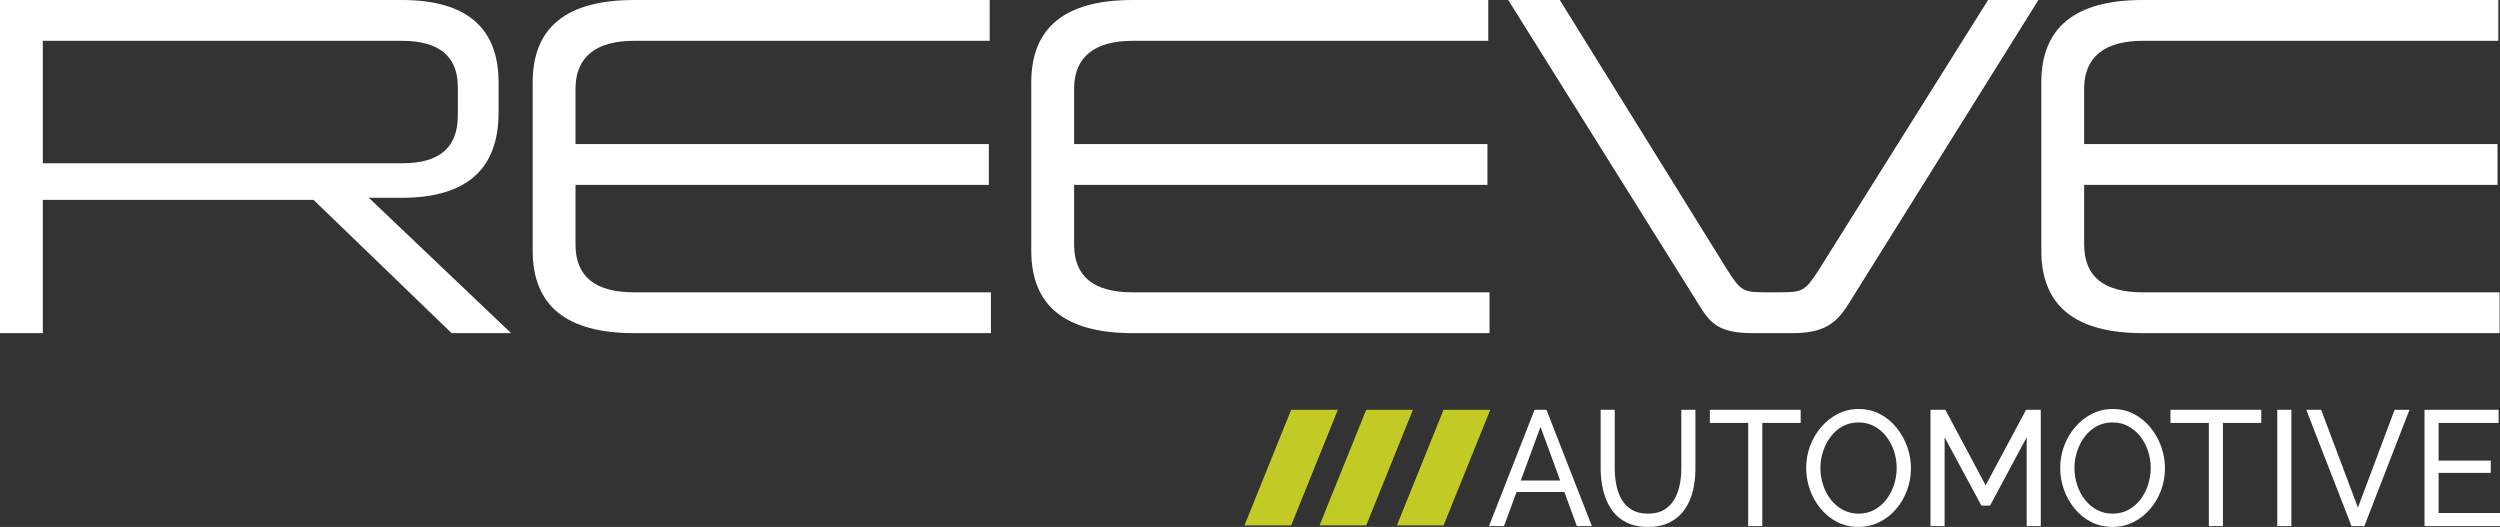 <svg width="223" height="47" viewBox="0 0 223 47" fill="none" xmlns="http://www.w3.org/2000/svg">
<rect x="0" y="0" width="223" height="47" fill="#333333" stroke="none"/>
<g clip-path="url(#clip0_11_118)">
<path d="M136.883 36.556H137.945L141.996 46.927H140.655L139.543 43.889H135.276L134.158 46.927H132.817L136.883 36.556H136.883ZM139.168 42.866L137.414 38.074L135.652 42.866H139.168Z" fill="white"/>
<path d="M147.012 47C146.22 47 145.554 46.856 145.014 46.569C144.474 46.282 144.04 45.893 143.715 45.401C143.388 44.909 143.151 44.351 143.002 43.728C142.853 43.105 142.779 42.462 142.779 41.8V36.556H144.036V41.8C144.036 42.306 144.085 42.8 144.183 43.282C144.281 43.764 144.441 44.195 144.665 44.575C144.889 44.955 145.191 45.257 145.573 45.481C145.955 45.705 146.43 45.817 146.998 45.817C147.566 45.817 148.055 45.703 148.437 45.474C148.819 45.245 149.122 44.938 149.346 44.554C149.569 44.169 149.73 43.738 149.828 43.261C149.926 42.784 149.974 42.297 149.974 41.8V36.556H151.232V41.8C151.232 42.501 151.155 43.166 151.002 43.794C150.848 44.422 150.604 44.975 150.268 45.452C149.933 45.929 149.497 46.306 148.962 46.584C148.426 46.861 147.776 47 147.013 47H147.012Z" fill="white"/>
<path d="M160.62 37.724H157.197V46.927H155.939V37.724H152.517V36.556H160.62V37.724Z" fill="white"/>
<path d="M165.775 47C165.077 47 164.443 46.854 163.875 46.562C163.307 46.27 162.816 45.873 162.401 45.371C161.986 44.87 161.667 44.305 161.444 43.676C161.221 43.048 161.109 42.403 161.109 41.741C161.109 41.079 161.228 40.39 161.465 39.762C161.703 39.134 162.033 38.574 162.457 38.082C162.881 37.59 163.377 37.2 163.945 36.913C164.513 36.626 165.133 36.482 165.803 36.482C166.474 36.482 167.135 36.633 167.703 36.935C168.271 37.237 168.76 37.641 169.17 38.148C169.58 38.654 169.897 39.219 170.121 39.842C170.344 40.465 170.456 41.103 170.456 41.756C170.456 42.447 170.339 43.107 170.107 43.735C169.874 44.363 169.546 44.923 169.122 45.415C168.698 45.907 168.202 46.294 167.634 46.576C167.066 46.859 166.446 46.999 165.776 46.999L165.775 47ZM162.38 41.741C162.38 42.267 162.462 42.776 162.625 43.268C162.788 43.76 163.018 44.195 163.317 44.575C163.614 44.955 163.973 45.257 164.393 45.481C164.812 45.705 165.277 45.817 165.79 45.817C166.302 45.817 166.796 45.7 167.215 45.466C167.634 45.232 167.99 44.92 168.283 44.531C168.577 44.142 168.8 43.703 168.954 43.217C169.108 42.73 169.184 42.238 169.184 41.741C169.184 41.215 169.102 40.709 168.94 40.222C168.777 39.735 168.544 39.3 168.241 38.915C167.938 38.53 167.58 38.228 167.165 38.009C166.75 37.79 166.292 37.68 165.789 37.68C165.258 37.68 164.783 37.795 164.364 38.024C163.945 38.253 163.589 38.562 163.295 38.951C163.002 39.341 162.776 39.776 162.618 40.259C162.459 40.741 162.38 41.235 162.38 41.741V41.741Z" fill="white"/>
<path d="M180.78 46.927V39.01L177.511 45.101H176.742L173.459 39.01V46.927H172.201V36.556H173.529L177.119 43.29L180.724 36.556H182.037V46.927H180.779H180.78Z" fill="white"/>
<path d="M188.436 47C187.737 47 187.104 46.854 186.535 46.562C185.967 46.27 185.476 45.873 185.061 45.371C184.647 44.87 184.328 44.305 184.104 43.676C183.881 43.048 183.769 42.403 183.769 41.741C183.769 41.079 183.888 40.39 184.126 39.762C184.363 39.134 184.694 38.574 185.117 38.082C185.541 37.59 186.037 37.2 186.605 36.913C187.173 36.626 187.793 36.482 188.464 36.482C189.134 36.482 189.796 36.633 190.364 36.935C190.932 37.237 191.421 37.641 191.831 38.148C192.241 38.654 192.558 39.219 192.781 39.842C193.004 40.465 193.116 41.103 193.116 41.756C193.116 42.447 193 43.107 192.767 43.735C192.534 44.363 192.206 44.923 191.782 45.415C191.358 45.907 190.862 46.294 190.294 46.576C189.726 46.859 189.107 46.999 188.436 46.999L188.436 47ZM185.041 41.741C185.041 42.267 185.122 42.776 185.285 43.268C185.448 43.76 185.679 44.195 185.977 44.575C186.275 44.955 186.634 45.257 187.053 45.481C187.472 45.705 187.938 45.817 188.45 45.817C188.963 45.817 189.456 45.7 189.875 45.466C190.294 45.232 190.651 44.92 190.944 44.531C191.237 44.142 191.461 43.703 191.614 43.217C191.768 42.73 191.845 42.238 191.845 41.741C191.845 41.215 191.763 40.709 191.6 40.222C191.437 39.735 191.204 39.3 190.901 38.915C190.599 38.53 190.24 38.228 189.825 38.009C189.411 37.79 188.952 37.68 188.449 37.68C187.918 37.68 187.444 37.795 187.024 38.024C186.605 38.253 186.249 38.562 185.956 38.951C185.663 39.341 185.436 39.776 185.278 40.259C185.12 40.741 185.041 41.235 185.041 41.741V41.741Z" fill="white"/>
<path d="M201.708 37.724H198.286V46.927H197.028V37.724H193.605V36.556H201.708V37.724Z" fill="white"/>
<path d="M203.133 46.927V36.556H204.391V46.927H203.133Z" fill="white"/>
<path d="M207.045 36.556L210.328 45.276L213.598 36.556H214.925L210.902 46.927H209.756L205.719 36.556H207.046H207.045Z" fill="white"/>
<path d="M223 45.758V46.927H216.266V36.556H222.874V37.724H217.523V41.084H222.175V42.18H217.523V45.759H223L223 45.758Z" fill="white"/>
<path d="M44.474 10.029C44.474 15.118 41.581 17.643 35.832 17.643H32.901L45.587 29.715H40.283L27.968 17.829H3.82V29.715H0V0H35.832C41.581 0 44.474 2.451 44.474 7.355V10.029ZM3.82 3.64V14.561H35.943C39.207 14.561 40.839 13.149 40.839 10.289V7.763C40.839 5.014 39.169 3.64 35.831 3.64H3.82V3.64Z" fill="white"/>
<path d="M88.28 3.64H56.566C53.153 3.64 51.336 5.089 51.336 7.912V12.852H88.206V16.492H51.336V21.804C51.336 24.664 53.079 26.076 56.566 26.076H88.391V29.716H56.566C50.52 29.716 47.515 27.265 47.515 22.361V7.355C47.515 2.452 50.52 0 56.566 0H88.28V3.64Z" fill="white"/>
<path d="M132.754 3.64H101.039C97.627 3.64 95.809 5.089 95.809 7.912V12.852H132.68V16.492H95.809V21.804C95.809 24.664 97.553 26.076 101.039 26.076H132.865V29.716H101.039C94.993 29.716 91.989 27.265 91.989 22.361V7.355C91.989 2.452 94.993 0 101.039 0H132.754V3.64Z" fill="white"/>
<path d="M164.838 27.189C163.725 28.973 162.501 29.715 159.905 29.715H156.381C153.413 29.715 152.597 28.935 151.521 27.153L134.533 0H139.133L154.118 24.143C155.305 26.001 155.528 26.075 157.642 26.075H158.644C160.758 26.075 160.981 26.001 162.168 24.18L177.338 0H181.826L164.838 27.189Z" fill="white"/>
<path d="M222.851 3.64H191.136C187.724 3.64 185.906 5.089 185.906 7.912V12.852H222.777V16.492H185.906V21.804C185.906 24.664 187.65 26.076 191.136 26.076H222.962V29.716H191.136C185.09 29.716 182.086 27.265 182.086 22.361V7.355C182.086 2.452 185.09 0 191.136 0H222.851V3.64Z" fill="white"/>
<path d="M115.171 36.555H119.336L115.171 46.868H111.006L115.171 36.555Z" fill="#C2CB26"/>
<path d="M121.866 36.555H126.031L121.866 46.868H117.701L121.866 36.555Z" fill="#C2CB26"/>
<path d="M128.766 36.555H132.931L128.766 46.868H124.601L128.766 36.555Z" fill="#C2CB26"/>
</g>
<defs>
<clipPath id="clip0_11_118">
<rect width="223" height="47" fill="white"/>
</clipPath>
</defs>
</svg>
